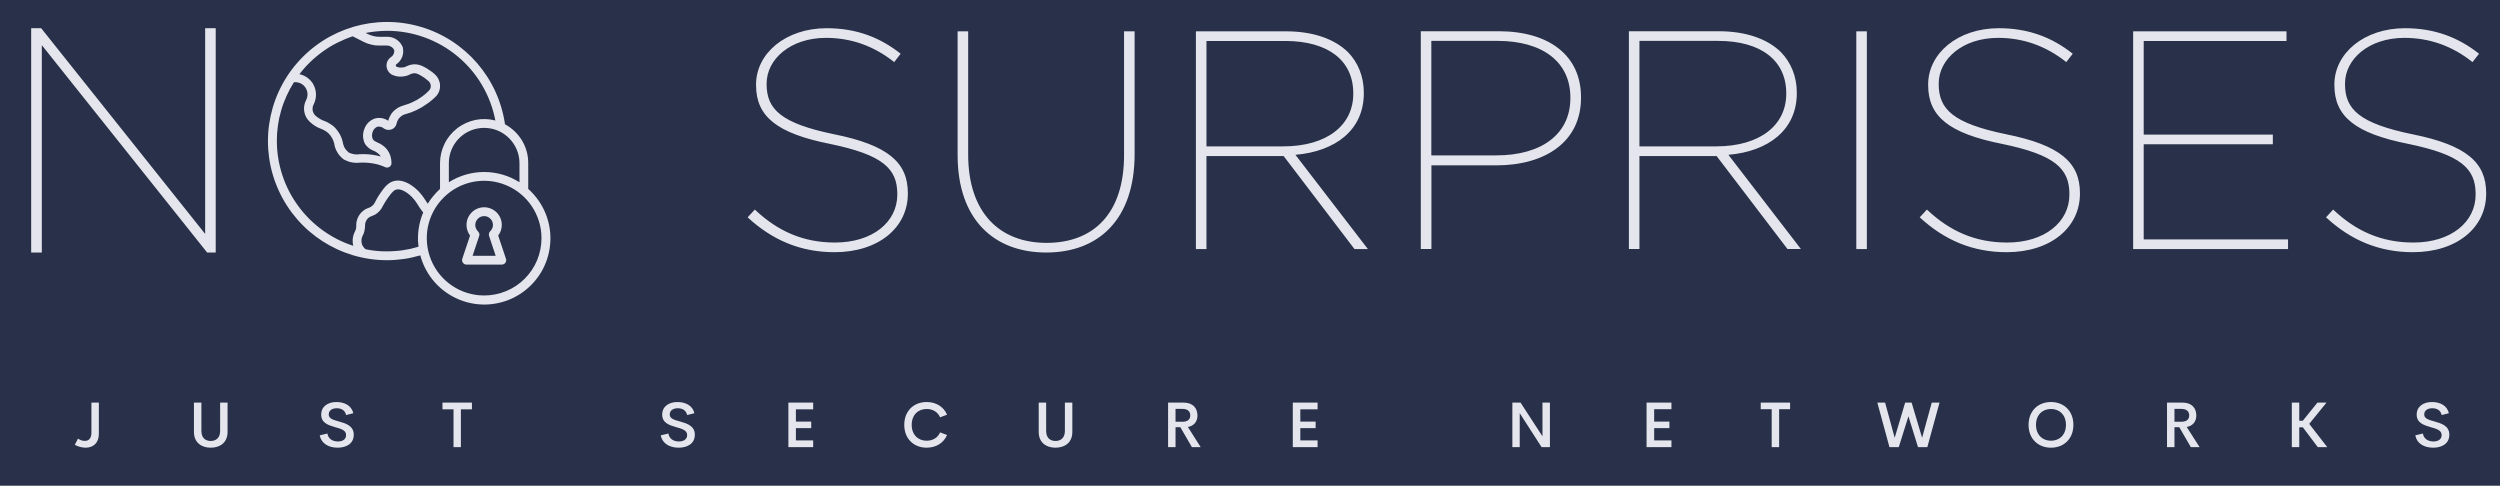 <svg version="1.2" xmlns="http://www.w3.org/2000/svg" viewBox="0 0 3055 593" width="350" height="68">
	<title>Color logo with background</title>
	<style>
		.s0 { fill: #283149 } 
		.s1 { fill: #e5e5ed } 
	</style>
	<path fill-rule="evenodd" class="s0" d="m-38-80h3152.3v702.9h-3152.3z"/>
	<g>
		<g id="SvgjsG7344">
			<path class="s1" d="m104.6 546.8c-4.1 0-8.7-1.1-13.2-3.5l3.9-7.6c2.6 1.8 5.4 2.8 8.3 2.8 5.2 0 8.1-3.4 8.1-10.1v-36.7h9.1v38.3c0 10.7-6.6 16.8-16.2 16.8zm152.9 0c-11.5 0-20.5-6.4-20.5-19.2v-35.9h9.1v34.6c0 8.6 5 12.3 11.4 12.3 6.4 0 11.5-3.7 11.5-12.3v-34.6h9.1v35.9c0 12.8-9 19.2-20.6 19.2zm155.1 0c-11.5 0-20.1-5.5-21.9-15.1l9.4-2.2c1 6.3 6.1 9.7 12.8 9.7 5.3 0 10.1-2.2 10-8 0-5.9-6.6-7.6-13.8-9.6-8.2-2.4-16.6-5.2-16.6-15.2 0-10.1 8.3-15.4 18.6-15.4 9.5 0 18.5 4 20.6 13.7l-8.8 2.2c-1.2-5.8-5.7-8.3-11.4-8.3-5 0-9.8 2.2-9.8 7.7 0 5 5.7 6.6 12.3 8.4 8.5 2.4 18.3 5.3 18.3 16.2 0 11.2-9.4 15.9-19.7 15.9zm164.1-55.1v8.2h-13.5v46.2h-9v-46.2h-13.5v-8.2zm252.6 55.1c-11.5 0-20.1-5.5-21.9-15.1l9.4-2.2c1 6.3 6.1 9.7 12.8 9.7 5.3 0 10.1-2.2 10.1-8-0.1-5.9-6.7-7.6-13.8-9.6-8.3-2.4-16.7-5.2-16.7-15.2 0-10.1 8.3-15.4 18.6-15.4 9.5 0 18.6 4 20.7 13.7l-8.8 2.2c-1.3-5.8-5.8-8.3-11.4-8.3-5.1 0-9.9 2.2-9.9 7.7 0 5 5.8 6.6 12.3 8.4 8.5 2.4 18.4 5.3 18.4 16.2 0 11.2-9.4 15.9-19.8 15.9zm164.4-46.9h-21.1v15h18.7v8h-18.7v15h21.1v8.2h-30.3v-54.4h30.3c0 0 0 8.2 0 8.2zm138.7 46.9c-15.6 0-27.4-10.7-27.4-27.9 0-17.2 11.8-27.9 27.4-27.9 11.5 0 20.8 5.8 24.9 15.5l-8.5 3.2c-2.8-6.5-9-10.2-16.4-10.2-10.3 0-18.3 7.1-18.3 19.4 0 12.3 8 19.4 18.3 19.4 7.4 0 13.6-3.7 16.4-10.2l8.5 3.2c-4.1 9.7-13.4 15.5-24.9 15.5zm157.4 0c-11.5 0-20.5-6.4-20.5-19.2v-35.9h9.1v34.6c0 8.6 5 12.3 11.4 12.3 6.4 0 11.5-3.7 11.5-12.3v-34.6h9.1v35.9c0 12.8-9 19.2-20.6 19.2zm166.7-0.7l-14.1-24.3h-5.9v24.3h-9.1v-54.4h18.9c11.8 0 17 7.1 17 15.8 0 7.6-4.5 12.7-11.7 14l15.6 24.6c0 0-10.7 0-10.7 0zm-20-46.7v15.7h8.5c6.6 0 9.5-3.1 9.5-7.8 0-4.6-2.9-7.9-9.5-7.9zm173.6 0.5h-21.1v15h18.7v8h-18.7v15h21.1v8.2h-30.3v-54.4h30.3c0 0 0 8.2 0 8.2zm274.8-8.2h9.1v54.4h-10.2l-26.7-41.5v41.5h-9v-54.4h10l26.8 41.2zm157.6 8.1h-21.1v15.1h18.6v8h-18.6v15h21.1v8.2h-30.4v-54.4h30.4c0 0 0 8.1 0 8.1zm145-8.1v8.1h-13.4v46.3h-9.1v-46.3h-13.4v-8.1zm121.4 54.4l-14.8-54.4h9.5l11.7 43 12.8-43h7.9l12.8 43 11.8-43h9.5l-14.9 54.4h-11.4l-11.7-37.7-11.8 37.7c0 0-11.4 0-11.4 0zm197.4 0.7c-15.6 0-27.4-10.7-27.4-27.9 0-17.2 11.8-27.9 27.4-27.9 15.6 0 27.4 10.7 27.4 27.9 0 17.2-11.8 27.9-27.4 27.9zm0-8.5c10.3 0 18.3-7.1 18.3-19.4 0-12.3-8-19.4-18.3-19.4-10.3 0-18.3 7.1-18.3 19.4 0 12.3 8 19.4 18.3 19.4zm170.9 7.8l-14.1-24.3h-5.9v24.3h-9.1v-54.4h18.9c11.8 0 16.9 7.1 16.9 15.8 0 7.6-4.5 12.7-11.7 14l15.7 24.6c0 0-10.7 0-10.7 0zm-20-46.7v15.7h8.4c6.7 0 9.6-3.1 9.6-7.8 0-4.6-2.9-7.9-9.6-7.9zm175.1 46.7l-18.2-24.2h-4.4v24.2h-9.1v-54.4h9.1v22.2h4.3l17.9-22.2h11.1l-21.1 26 22 28.4c0 0-11.6 0-11.6 0zm141 0.7c-11.5 0-20.1-5.5-21.8-15.1l9.3-2.2c1 6.3 6.2 9.7 12.9 9.7 5.3 0 10.1-2.3 10-8-0.1-5.9-6.7-7.6-13.8-9.6-8.2-2.4-16.7-5.2-16.7-15.2 0-10.1 8.3-15.4 18.6-15.4 9.6 0 18.6 4 20.7 13.7l-8.8 2.2c-1.2-5.8-5.7-8.3-11.4-8.3-5.1 0-9.9 2.2-9.9 7.7 0 5 5.8 6.6 12.4 8.4 8.5 2.4 18.3 5.3 18.3 16.2 0 11.2-9.4 15.9-19.8 15.9z"/>
		</g>
		<g id="SvgjsG7345">
			<path class="s1" d="m38.1 308.3v-274.1h12.2l200.4 251.4v-251.4h12.9v274.1h-10.5l-202-253.4v253.4z"/>
		</g>
		<g id="SvgjsG7346">
			<g>
				<path class="s1" d="m645.5 230.6v-31.5c0-4.9-0.6-9.7-1.9-14.4-1.3-4.6-3.2-9.1-5.7-13.3-2.5-4.1-5.6-8-9.1-11.3-3.5-3.3-7.4-6.2-11.7-8.5-8.1-56.4-48.3-103-103-119.1-54.7-16.1-113.7 1.2-151.1 44.3-37.3 43-46.1 103.9-22.4 155.8 23.7 51.9 75.4 85.1 132.4 85.1q5.2 0 10.3-0.4 5.1-0.4 10.2-1.1 5.1-0.7 10.2-1.9 5-1.1 9.9-2.5c6.6 24.7 24.4 44.8 48.2 54.3 23.7 9.5 50.6 7.2 72.3-6.2 21.8-13.4 36-36.3 38.2-61.8 2.3-25.4-7.7-50.5-26.8-67.5zm-10.7-31.5v23.3c-6.5-4-13.4-7.2-20.7-9.3-7.3-2.1-14.9-3.2-22.5-3.2-7.6 0-15.1 1.1-22.4 3.2-7.3 2.1-14.3 5.3-20.7 9.3v-23.3c0-11.4 4.5-22.4 12.6-30.5 8.1-8.1 19.1-12.6 30.5-12.6 11.5 0 22.4 4.5 30.5 12.6 8.1 8.1 12.7 19.1 12.7 30.5zm-296.5-27q0-9.5 1.3-18.9 1.3-9.4 4-18.5 2.6-9.1 6.6-17.8 3.9-8.7 9-16.7c2.7-0.3 5.4 0.2 7.9 1.3 2.5 1.1 4.6 2.9 6.1 5.2 1.6 2.3 2.4 4.9 2.6 7.6 0.1 2.8-0.5 5.5-1.8 7.9-1.1 2.1-1.8 4.3-2.2 6.7-0.4 2.3-0.4 4.7 0 7.1 0.4 2.3 1.1 4.6 2.2 6.7 1.1 2.1 2.6 4 4.3 5.6l0.7 0.7q1.4 1.3 3 2.5 1.5 1.1 3.2 2.2 1.6 1 3.4 1.9 1.7 0.8 3.6 1.5 1.2 0.4 2.4 1 1.2 0.6 2.4 1.3 1.1 0.6 2.2 1.4 1.1 0.8 2.1 1.7 1.5 1.5 2.8 3.2 1.2 1.8 2.2 3.7 1 1.9 1.6 4 0.7 2 1 4.1v0.6q0.7 2.4 1.7 4.8 1.1 2.3 2.5 4.4 1.4 2.1 3.2 3.9 1.8 1.9 3.8 3.4 2.3 1.2 4.6 2.1 2.4 0.9 4.9 1.4 2.5 0.5 5 0.6 2.6 0.1 5.1-0.2 2.3-0.1 4.6-0.1 2.4 0 4.7 0.2 2.3 0.1 4.6 0.5 2.3 0.3 4.6 0.8 1.6 0.3 3.1 0.7 1.6 0.5 3.2 1 1.5 0.5 3.1 1.1 1.5 0.6 3 1.3 0.3 0.1 0.6 0.2 0.3 0.1 0.6 0.2 0.3 0 0.6 0.1 0.3 0 0.6 0 0.4 0 0.8-0.1 0.4 0 0.8-0.1 0.4-0.1 0.7-0.3 0.4-0.2 0.7-0.4 0.6-0.4 1-0.9 0.5-0.5 0.8-1.1 0.3-0.5 0.5-1.2 0.1-0.6 0.1-1.3 0-2.2-0.3-4.4-0.4-2.3-1-4.4-0.7-2.1-1.7-4.1-1.1-2-2.4-3.8-1.1-1.4-2.4-2.6-1.4-1.3-2.8-2.3-1.5-1.1-3.1-2-1.5-0.8-3.2-1.5c-3.3-1.6-5.1-2.5-6-4.4q-0.5-1.1-0.7-2.2-0.2-1.2-0.2-2.3 0-1.2 0.2-2.3 0.2-1.2 0.7-2.2 0.3-1 0.8-1.9 0.6-0.9 1.3-1.6 0.6-0.8 1.5-1.4 0.8-0.6 1.7-1 1.1-0.3 2.1-0.3 1.1 0 2.1 0.3 1 0.2 2 0.6 0.9 0.5 1.7 1.2c1.4 1 3 1.7 4.6 1.9 1.7 0.3 3.4 0.1 5-0.5 1.6-0.5 3-1.5 4.2-2.8 1.1-1.3 1.8-2.9 2.2-4.5q0.2-1 0.5-2 0.4-1 0.9-1.9 0.4-0.9 1-1.8 0.6-0.8 1.3-1.5 0.8-0.8 1.6-1.4 0.8-0.7 1.7-1.2 0.9-0.5 1.9-1 1-0.4 2-0.6 3.5-1 6.9-2.2 3.3-1.3 6.6-2.8 3.3-1.6 6.4-3.4 3.1-1.9 6-4 1.5-1 2.9-2 1.4-1.1 2.7-2.2 1.4-1.1 2.7-2.3 1.3-1.2 2.5-2.4 1.4-1.3 2.4-2.9 1.1-1.6 1.8-3.4 0.7-1.8 1-3.7 0.3-1.9 0.2-3.8 0-2-0.5-3.9-0.5-1.9-1.3-3.6-0.9-1.8-2-3.4-1.2-1.5-2.7-2.8c-1.5-1.4-3.1-2.7-5-4q-1.2-0.9-2.4-1.6-1.2-0.8-2.5-1.6-1.2-0.7-2.5-1.4-1.3-0.7-2.6-1.3-2.2-1.1-4.6-1.6-2.4-0.6-4.9-0.6-2.4 0-4.8 0.6-2.4 0.5-4.6 1.6-1.4 0.8-3 1.3-1.6 0.4-3.3 0.5-1.6 0.1-3.2-0.1-1.6-0.3-3.2-0.9-0.2-0.1-0.3-0.2-0.2-0.2-0.3-0.4-0.1-0.2-0.2-0.4-0.1-0.2-0.1-0.4 0-0.2 0-0.4 0-0.2 0.1-0.4 0.1-0.2 0.2-0.4 0.1-0.2 0.3-0.4c1.6-1.1 3.1-2.4 4.3-4 1.2-1.6 2.2-3.3 2.9-5.1 0.7-1.9 1.1-3.8 1.2-5.8 0.1-2-0.1-3.9-0.5-5.9-0.8-1.9-1.8-3.7-3.1-5.3-1.3-1.6-2.8-3-4.5-4.1-1.7-1.2-3.5-2-5.5-2.6-2-0.6-4-0.9-6.1-0.8h-9.4q-1.8 0-3.6-0.2-1.8-0.2-3.6-0.7-1.7-0.4-3.4-1-1.7-0.6-3.4-1.4l-2.8-1.4q3.3-0.6 6.5-1.1 3.3-0.5 6.6-0.8 3.2-0.4 6.5-0.5 3.3-0.2 6.6-0.2c15.6 0 31 2.7 45.7 8 14.6 5.3 28.2 13 40.2 23 12 9.9 22.2 21.8 30.1 35.3 7.9 13.4 13.4 28 16.3 43.3-7.9-2.1-16.3-2.3-24.4-0.7-8 1.7-15.6 5.1-22.2 10.2-6.5 5-11.8 11.4-15.4 18.8-3.7 7.4-5.6 15.6-5.6 23.8v31.5q-2.2 2-4.2 4.1-2.1 2.2-3.9 4.4-1.9 2.3-3.7 4.7-1.7 2.4-3.2 4.9l-2.2-3.3q-1.1-1.7-2.2-3.3-1.1-1.7-2.3-3.3-1.2-1.5-2.5-3-1.3-1.5-2.7-3c-10.5-10.3-21.6-14.5-30.6-11.5-7.1 2.3-11.5 8.8-16.2 15.6q-0.8 1.3-1.6 2.5-0.8 1.3-1.6 2.6-0.7 1.3-1.4 2.6-0.8 1.3-1.4 2.7-0.6 1.2-1.4 2.2-0.9 1-1.9 1.9-1 0.8-2.2 1.5-1.1 0.6-2.4 1-1.1 0.3-2.1 0.8-1.1 0.5-2.1 1.1-1 0.6-1.9 1.4-1 0.7-1.8 1.5-1.7 1.7-3.1 3.7-1.3 2-2.2 4.2-0.9 2.3-1.3 4.7-0.4 2.4-0.3 4.8 0 0.8-0.1 1.6 0 0.8-0.2 1.6-0.2 0.8-0.5 1.5-0.2 0.8-0.6 1.5-1.1 2-1.8 4.2-0.7 2.2-1 4.5-0.3 2.3-0.1 4.6 0.1 2.3 0.7 4.5c-13.5-4.3-26.1-10.8-37.6-19.1-11.4-8.3-21.5-18.3-29.8-29.7-8.4-11.5-14.9-24.1-19.3-37.6-4.4-13.4-6.7-27.4-6.7-41.6zm92.7-128l13.8 7q2.2 1 4.5 1.9 2.3 0.8 4.7 1.3 2.3 0.6 4.7 0.9 2.5 0.2 4.9 0.2h9.4q1.4 0 2.7 0.4 1.3 0.4 2.4 1.1 1.2 0.7 2.1 1.7 0.9 1 1.5 2.2 0.2 1.3 0 2.6-0.2 1.3-0.8 2.5-0.6 1.2-1.4 2.2-0.9 0.9-2 1.6c-1.8 1.3-3.2 3.1-4.1 5-0.9 2-1.2 4.2-1 6.4 0.2 2.2 1 4.3 2.3 6 1.2 1.8 2.9 3.3 4.9 4.2q2.6 1.1 5.5 1.7 2.8 0.5 5.7 0.3 2.8-0.1 5.6-0.8 2.8-0.8 5.3-2.2 1.1-0.5 2.3-0.8 1.1-0.3 2.3-0.3 1.2 0 2.4 0.3 1.2 0.3 2.2 0.8 1.1 0.6 2.2 1.1 1.1 0.6 2.2 1.3 1 0.6 2.1 1.3 1 0.7 2 1.4c1.5 1.1 2.9 2.2 4.1 3.3q0.7 0.6 1.2 1.3 0.5 0.6 0.9 1.4 0.4 0.8 0.6 1.6 0.2 0.8 0.2 1.7 0 0.8-0.1 1.6-0.2 0.8-0.4 1.6-0.3 0.7-0.8 1.4-0.4 0.7-1 1.2-1.1 1.1-2.1 2.1-1.1 1-2.2 2-1.2 0.9-2.3 1.8-1.2 1-2.4 1.8-2.5 1.8-5.2 3.4-2.7 1.5-5.5 2.8-2.8 1.4-5.7 2.4-2.9 1.1-5.9 1.9-1.8 0.5-3.4 1.2-1.6 0.7-3.2 1.6-1.5 0.9-2.9 2-1.4 1.1-2.7 2.4-1.1 1.2-2.1 2.5-0.9 1.4-1.7 2.8-0.8 1.5-1.4 3-0.6 1.5-1 3.1-1.8-1.2-3.8-2-2-0.8-4.2-1.2-2.1-0.3-4.3-0.2-2.1 0.1-4.2 0.7-2.2 0.8-4.1 2-2 1.2-3.6 2.8-1.6 1.6-2.9 3.6-1.2 1.9-2 4.1-0.9 2.1-1.3 4.4-0.4 2.2-0.4 4.5 0.1 2.3 0.6 4.5 0.5 2.3 1.4 4.3 0.9 1.6 2.1 3 1.2 1.4 2.5 2.5 1.4 1.2 3 2.1 1.5 0.9 3.2 1.5 1.1 0.5 2.2 1 1 0.6 2 1.3 1 0.7 1.8 1.4 0.9 0.8 1.7 1.7 0.1 0.2 0.3 0.4 0.1 0.2 0.3 0.4 0.1 0.3 0.3 0.5 0.1 0.2 0.2 0.4c-1.4-0.4-3.1-0.8-4.7-1.2q-2.6-0.5-5.2-0.9-2.6-0.4-5.3-0.6-2.6-0.2-5.3-0.2-2.6 0-5.3 0.1-1.7 0.3-3.4 0.3-1.7 0-3.4-0.3-1.7-0.3-3.3-0.8-1.6-0.6-3.2-1.3-1.2-1-2.3-2.2-1.1-1.1-2-2.4-0.8-1.4-1.5-2.8-0.6-1.5-1-3-0.5-2.9-1.4-5.7-0.9-2.9-2.3-5.5-1.4-2.6-3.2-5-1.7-2.4-3.8-4.5-1.4-1.2-2.8-2.3-1.5-1.1-3.1-2-1.5-1-3.1-1.8-1.7-0.8-3.4-1.4-1.4-0.5-2.8-1.1-1.3-0.7-2.6-1.5-1.3-0.7-2.5-1.6-1.3-0.9-2.4-1.9l-0.7-0.6q-1.3-1.3-2.1-3-0.8-1.6-1.1-3.4-0.2-1.9 0.1-3.7 0.3-1.8 1.2-3.4 1.5-3 2.2-6.3 0.7-3.2 0.6-6.6-0.1-3.3-1.1-6.5-1-3.2-2.7-6.1-1.4-2.2-3.2-4-1.8-1.9-3.9-3.4-2.1-1.4-4.5-2.5-2.3-1-4.8-1.5 6.1-8.1 13.5-15.2 7.3-7 15.6-12.9 8.2-5.9 17.3-10.4 9.1-4.6 18.7-7.8zm42 262.8q-3.3 0-6.6-0.1-3.3-0.2-6.5-0.5-3.3-0.3-6.6-0.8-3.2-0.5-6.5-1.2-0.8-0.6-1.6-1.4-0.7-0.8-1.3-1.7-0.7-0.9-1.1-1.8-0.4-1-0.7-2.1-0.3-1.2-0.4-2.5-0.1-1.3 0.1-2.6 0.1-1.3 0.5-2.5 0.4-1.3 1.1-2.4 0.7-1.3 1.2-2.7 0.5-1.5 0.8-2.9 0.4-1.5 0.5-3 0.2-1.4 0.2-2.9-0.1-1.3 0.1-2.6 0.2-1.2 0.7-2.4 0.4-1.2 1.1-2.3 0.7-1.1 1.6-2 0.5-0.4 0.9-0.7 0.5-0.4 1-0.7 0.5-0.3 1-0.6 0.6-0.2 1.1-0.4 2.3-0.8 4.4-1.9 2.1-1.2 3.9-2.8 1.8-1.5 3.2-3.4 1.5-1.9 2.5-4.1 0.6-1.1 1.3-2.3 0.6-1.1 1.3-2.2 0.6-1.1 1.4-2.2 0.7-1.1 1.4-2.2c3.9-5.4 7.2-10.3 10.8-11.5 4.9-1.6 12.4 1.8 19.5 8.9q1.2 1.3 2.3 2.6 1 1.3 2.1 2.6 1 1.4 1.9 2.8 0.9 1.4 1.8 2.8 0.6 1.1 1.3 2.1 0.7 1.1 1.5 2.1 0.7 1 1.4 2 0.8 1 1.6 2-1.6 3.7-2.8 7.6-1.2 3.8-2 7.8-0.8 3.9-1.2 7.9-0.4 4-0.4 8 0 1.4 0 2.7 0.1 1.3 0.2 2.6 0.1 1.3 0.2 2.6 0.1 1.3 0.3 2.6-4.7 1.4-9.4 2.5-4.8 1-9.6 1.8-4.8 0.7-9.7 1-4.9 0.4-9.8 0.4zm118.6 53.9c-28.3 0-53.9-17.1-64.7-43.2-10.9-26.2-4.9-56.4 15.2-76.4 20-20.1 50.2-26.1 76.3-15.2 26.2 10.8 43.3 36.4 43.3 64.7 0 9.2-1.8 18.4-5.3 26.9-3.5 8.5-8.7 16.2-15.2 22.7-6.5 6.5-14.2 11.7-22.8 15.2-8.5 3.5-17.6 5.3-26.8 5.3z"/>
				<path class="s1" d="m608.8 287.6q1.1-1.4 1.9-3 0.8-1.5 1.4-3.2 0.5-1.6 0.8-3.4 0.3-1.7 0.3-3.4c0-5.8-2.3-11.2-6.3-15.3-4.1-4-9.6-6.3-15.3-6.3-5.7 0-11.2 2.3-15.2 6.3-4.1 4.1-6.3 9.5-6.3 15.3q0 1.7 0.2 3.4 0.3 1.8 0.9 3.4 0.5 1.7 1.3 3.2 0.9 1.6 1.9 3l-9.5 28.4q-0.2 0.6-0.2 1.2-0.1 0.7 0 1.3 0.1 0.6 0.4 1.2 0.2 0.6 0.6 1.1 0.4 0.5 0.9 1 0.4 0.4 1 0.7 0.6 0.3 1.2 0.4 0.6 0.2 1.3 0.2h43.1q0.6 0 1.3-0.2 0.6-0.1 1.1-0.4 0.6-0.3 1.1-0.7 0.5-0.5 0.9-1 0.3-0.5 0.6-1.1 0.2-0.6 0.3-1.2 0.1-0.6 0.1-1.3-0.1-0.6-0.3-1.2zm-31.3 24.7l8.1-24.3q0.2-0.7 0.3-1.4 0-0.8-0.2-1.5-0.2-0.7-0.6-1.3-0.3-0.7-0.9-1.2-0.8-0.8-1.4-1.7-0.7-0.9-1.1-1.9-0.5-1.1-0.7-2.2-0.2-1.1-0.2-2.2c0-2.9 1.2-5.6 3.2-7.6 2-2.1 4.8-3.2 7.6-3.2 2.9 0 5.6 1.1 7.6 3.2 2.1 2 3.2 4.7 3.2 7.6q0 1.1-0.2 2.2-0.3 1-0.7 2-0.4 1-1.1 1.9-0.6 0.9-1.4 1.7-0.5 0.5-0.9 1.1-0.4 0.7-0.5 1.4-0.2 0.7-0.2 1.4 0 0.8 0.2 1.5l8.1 24.5z"/>
			</g>
		</g>
		<g id="SvgjsG7347">
			<path class="s1" d="m1019.7 307.9c-41.5 0-76-14.8-106.1-42.6l8.8-9.5c28.1 26.6 59.3 40.3 98 40.3 46 0 76.1-25.1 76.1-58.5v-0.8c0-31.2-17.9-47.9-82.1-61.2-65-12.9-90.5-33.5-90.5-71.8v-0.8c0-38 36.1-68.8 86.3-68.8 36.5 0 65.4 11.4 90.4 31.2l-7.9 10.2c-24.4-19.4-52.1-29.6-83.3-29.6-43.7 0-72.6 26.2-72.6 55.9v0.7c0 30.8 17.9 47.9 82.5 61.2 66.1 13.3 90.1 34.6 90.1 71.9v0.7c0 41.1-35.4 71.5-89.7 71.5zm258.8 0.4c-63.8 0-108.3-40.3-108.3-119v-151.3h12.9v150.5c0 70.7 38 108 95.8 108 57.4 0 94.7-35.8 94.7-107.2v-151.3h12.9v150.1c0 79.5-43.7 120.2-108 120.2zm182.9-4.2v-266.1h109.8c33.9 0 59.7 9.5 76.1 25.5 12.1 12.5 19.3 29.6 19.3 49.4v0.7c0 44.9-34.5 71.1-83.6 75.3l88.6 115.2h-16.4l-86.6-113.7h-1.2-93.1v113.7zm12.9-125.5h93.5c54.8 0 85.9-26.6 85.9-64.2v-0.8c0-39.9-30.7-63.8-83.2-63.8h-96.2zm261.9 125.4v-266.1h95.1c62.3 0 100.7 30.1 100.7 80.6v0.8c0 53.2-43 82.5-103.8 82.5h-79v102.2zm12.9-114.4h79.4c55.1 0 90.5-25.8 90.5-69.9v-0.8c0-43.7-34.2-69.2-89-69.2h-80.9zm241.4 114.4v-266.1h109.8c33.8 0 59.7 9.6 76 25.5 12.2 12.6 19.4 29.7 19.4 49.4v0.8c0 44.8-34.6 71.1-83.6 75.3l88.6 115.1h-16.4l-86.6-113.6h-1.2-93.1v113.6zm12.9-125.4h93.5c54.8 0 85.9-26.6 85.9-64.2v-0.8c0-39.9-30.8-63.9-83.2-63.9h-96.2zm265 125.5v-266.1h12.9v266.1zm183.6 3.8c-41.5 0-76-14.8-106.1-42.6l8.8-9.5c28.1 26.6 59.3 40.3 98 40.3 46 0 76.1-25.1 76.1-58.5v-0.8c0-31.2-17.9-47.9-82.1-61.2-65-12.9-90.5-33.5-90.5-71.9v-0.7c0-38 36.1-68.8 86.3-68.8 36.5 0 65.4 11.4 90.4 31.2l-7.9 10.2c-24.4-19.4-52.1-29.6-83.3-29.6-43.7 0-72.6 26.2-72.6 55.8v0.8c0 30.8 17.9 47.9 82.5 61.2 66.1 13.3 90.1 34.6 90.1 71.9v0.7c0 41.1-35.4 71.5-89.7 71.5zm154.7-3.8v-266.1h187.4v11.8h-174.5v114.4h157.8v11.8h-157.8v116.3h176.4v11.8zm341.7 3.8c-41.4 0-76-14.8-106-42.6l8.7-9.5c28.1 26.6 59.3 40.3 98.1 40.3 46 0 76-25.1 76-58.5v-0.8c0-31.2-17.9-47.9-82.1-61.2-65-12.9-90.5-33.5-90.5-71.9v-0.7c0-38 36.1-68.8 86.3-68.8 36.5 0 65.4 11.4 90.5 31.2l-8 10.2c-24.3-19.4-52.1-29.6-83.2-29.6-43.8 0-72.6 26.2-72.6 55.8v0.8c0 30.8 17.8 47.9 82.4 61.2 66.2 13.3 90.1 34.6 90.1 71.9v0.7c0 41.1-35.3 71.5-89.7 71.5z"/>
		</g>
	</g>
</svg>
